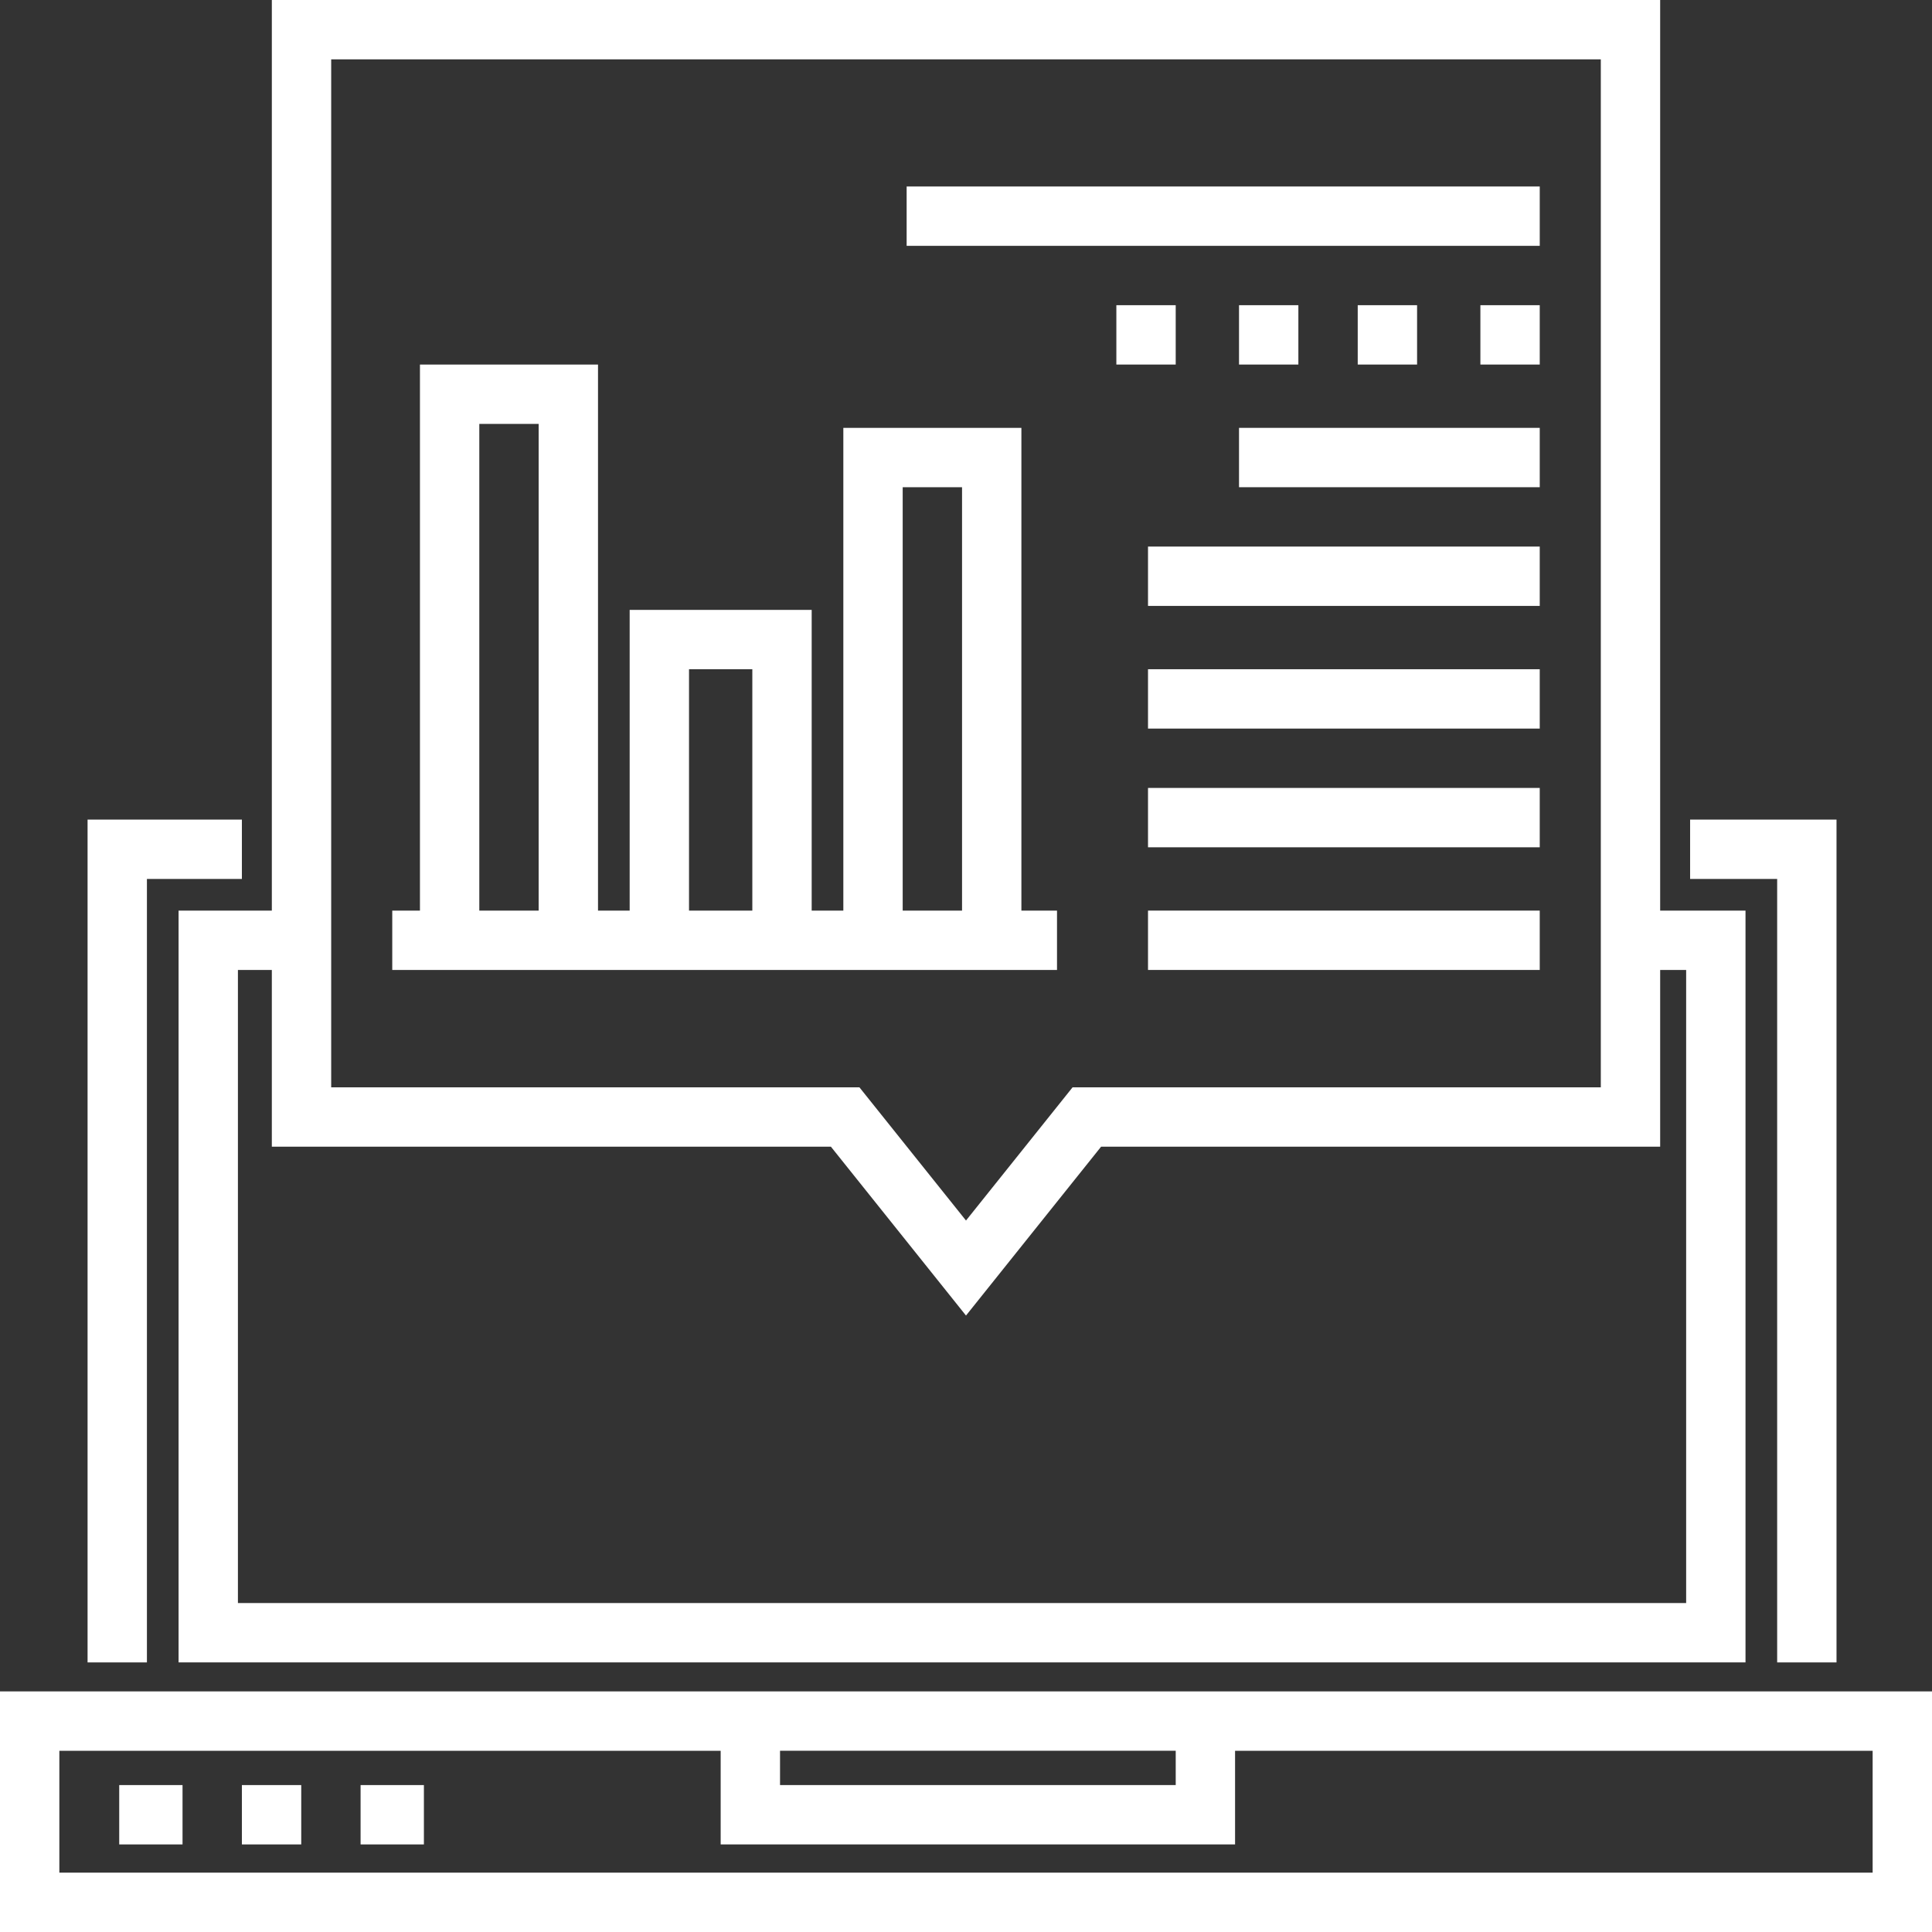 <?xml version="1.0" encoding="iso-8859-1"?>
<!-- Uploaded to: SVG Repo, www.svgrepo.com, Generator: SVG Repo Mixer Tools -->
<svg fill="#ffffff" version="1.1" id="Layer_1" xmlns="http://www.w3.org/2000/svg" xmlns:xlink="http://www.w3.org/1999/xlink" 
	 viewBox="0 0 512 512" xml:space="preserve">
<rect x="0" y="0" width="512" height="512" fill="#333333" stroke="none"/>
<g>
	<g>
		<polygon points="447.897,217.201 447.897,232.93 470.967,232.93 470.967,440.557 486.696,440.557 486.696,217.201 		"/>
	</g>
</g>
<g>
	<g>
		<polygon points="23.207,217.201 23.207,440.557 38.936,440.557 38.936,232.93 64.103,232.93 64.103,217.201 		"/>
	</g>
</g>
<g>
	<g>
		<rect x="31.595" y="473.063" width="16.778" height="15.729"/>
	</g>
</g>
<g>
	<g>
		<rect x="64.102" y="473.063" width="15.729" height="15.729"/>
	</g>
</g>
<g>
	<g>
		<rect x="95.56" y="473.063" width="16.778" height="15.729"/>
	</g>
</g>
<g>
	<g>
		<path d="M270.681,241.319V113.388h-47.188v127.931h-8.389v-79.695h-48.236v79.695h-8.389V96.61h-47.188v144.709h-7.34v15.729
			h176.168v-15.729H270.681z M142.749,241.319H127.02v-128.98h15.729V241.319z M199.375,241.319h-16.778v-63.966h16.778V241.319z
			 M254.951,241.319h-15.729V129.117h15.729V241.319z"/>
	</g>
</g>
<g>
	<g>
		<rect x="240.27" y="49.421" width="167.779" height="15.729"/>
	</g>
</g>
<g>
	<g>
		<rect x="295.846" y="80.88" width="15.729" height="15.729"/>
	</g>
</g>
<g>
	<g>
		<rect x="328.354" y="80.88" width="15.729" height="15.729"/>
	</g>
</g>
<g>
	<g>
		<rect x="359.812" y="80.88" width="15.729" height="15.729"/>
	</g>
</g>
<g>
	<g>
		<rect x="392.319" y="80.88" width="15.729" height="15.729"/>
	</g>
</g>
<g>
	<g>
		<rect x="328.354" y="113.387" width="79.695" height="15.729"/>
	</g>
</g>
<g>
	<g>
		<rect x="304.235" y="144.846" width="103.813" height="15.729"/>
	</g>
</g>
<g>
	<g>
		<rect x="304.235" y="177.353" width="103.813" height="15.729"/>
	</g>
</g>
<g>
	<g>
		<rect x="304.235" y="208.811" width="103.813" height="15.729"/>
	</g>
</g>
<g>
	<g>
		<rect x="304.235" y="241.318" width="103.813" height="15.729"/>
	</g>
</g>
<g>
	<g>
		<path d="M0,448.244V512h512v-63.756H0z M206.715,463.973h104.862v9.09H206.715V463.973z M15.729,496.271v-32.297h175.256v24.82
			h136.32v-24.82h168.965v32.297H15.729z"/>
	</g>
</g>
<g>
	<g>
		<path d="M439.961,241.319V0H72.039v241.319H47.325v199.237h415.253V241.319H439.961z M87.768,15.729h336.463v272.428H284.239
			L256,323.454l-28.239-35.297H87.768V15.729z M446.847,424.827H63.053V257.049h0.001h8.985v46.838H220.2l35.799,44.747
			l35.799-44.747H439.96v-46.838h6.887V424.827z"/>
	</g>
</g>
</svg>